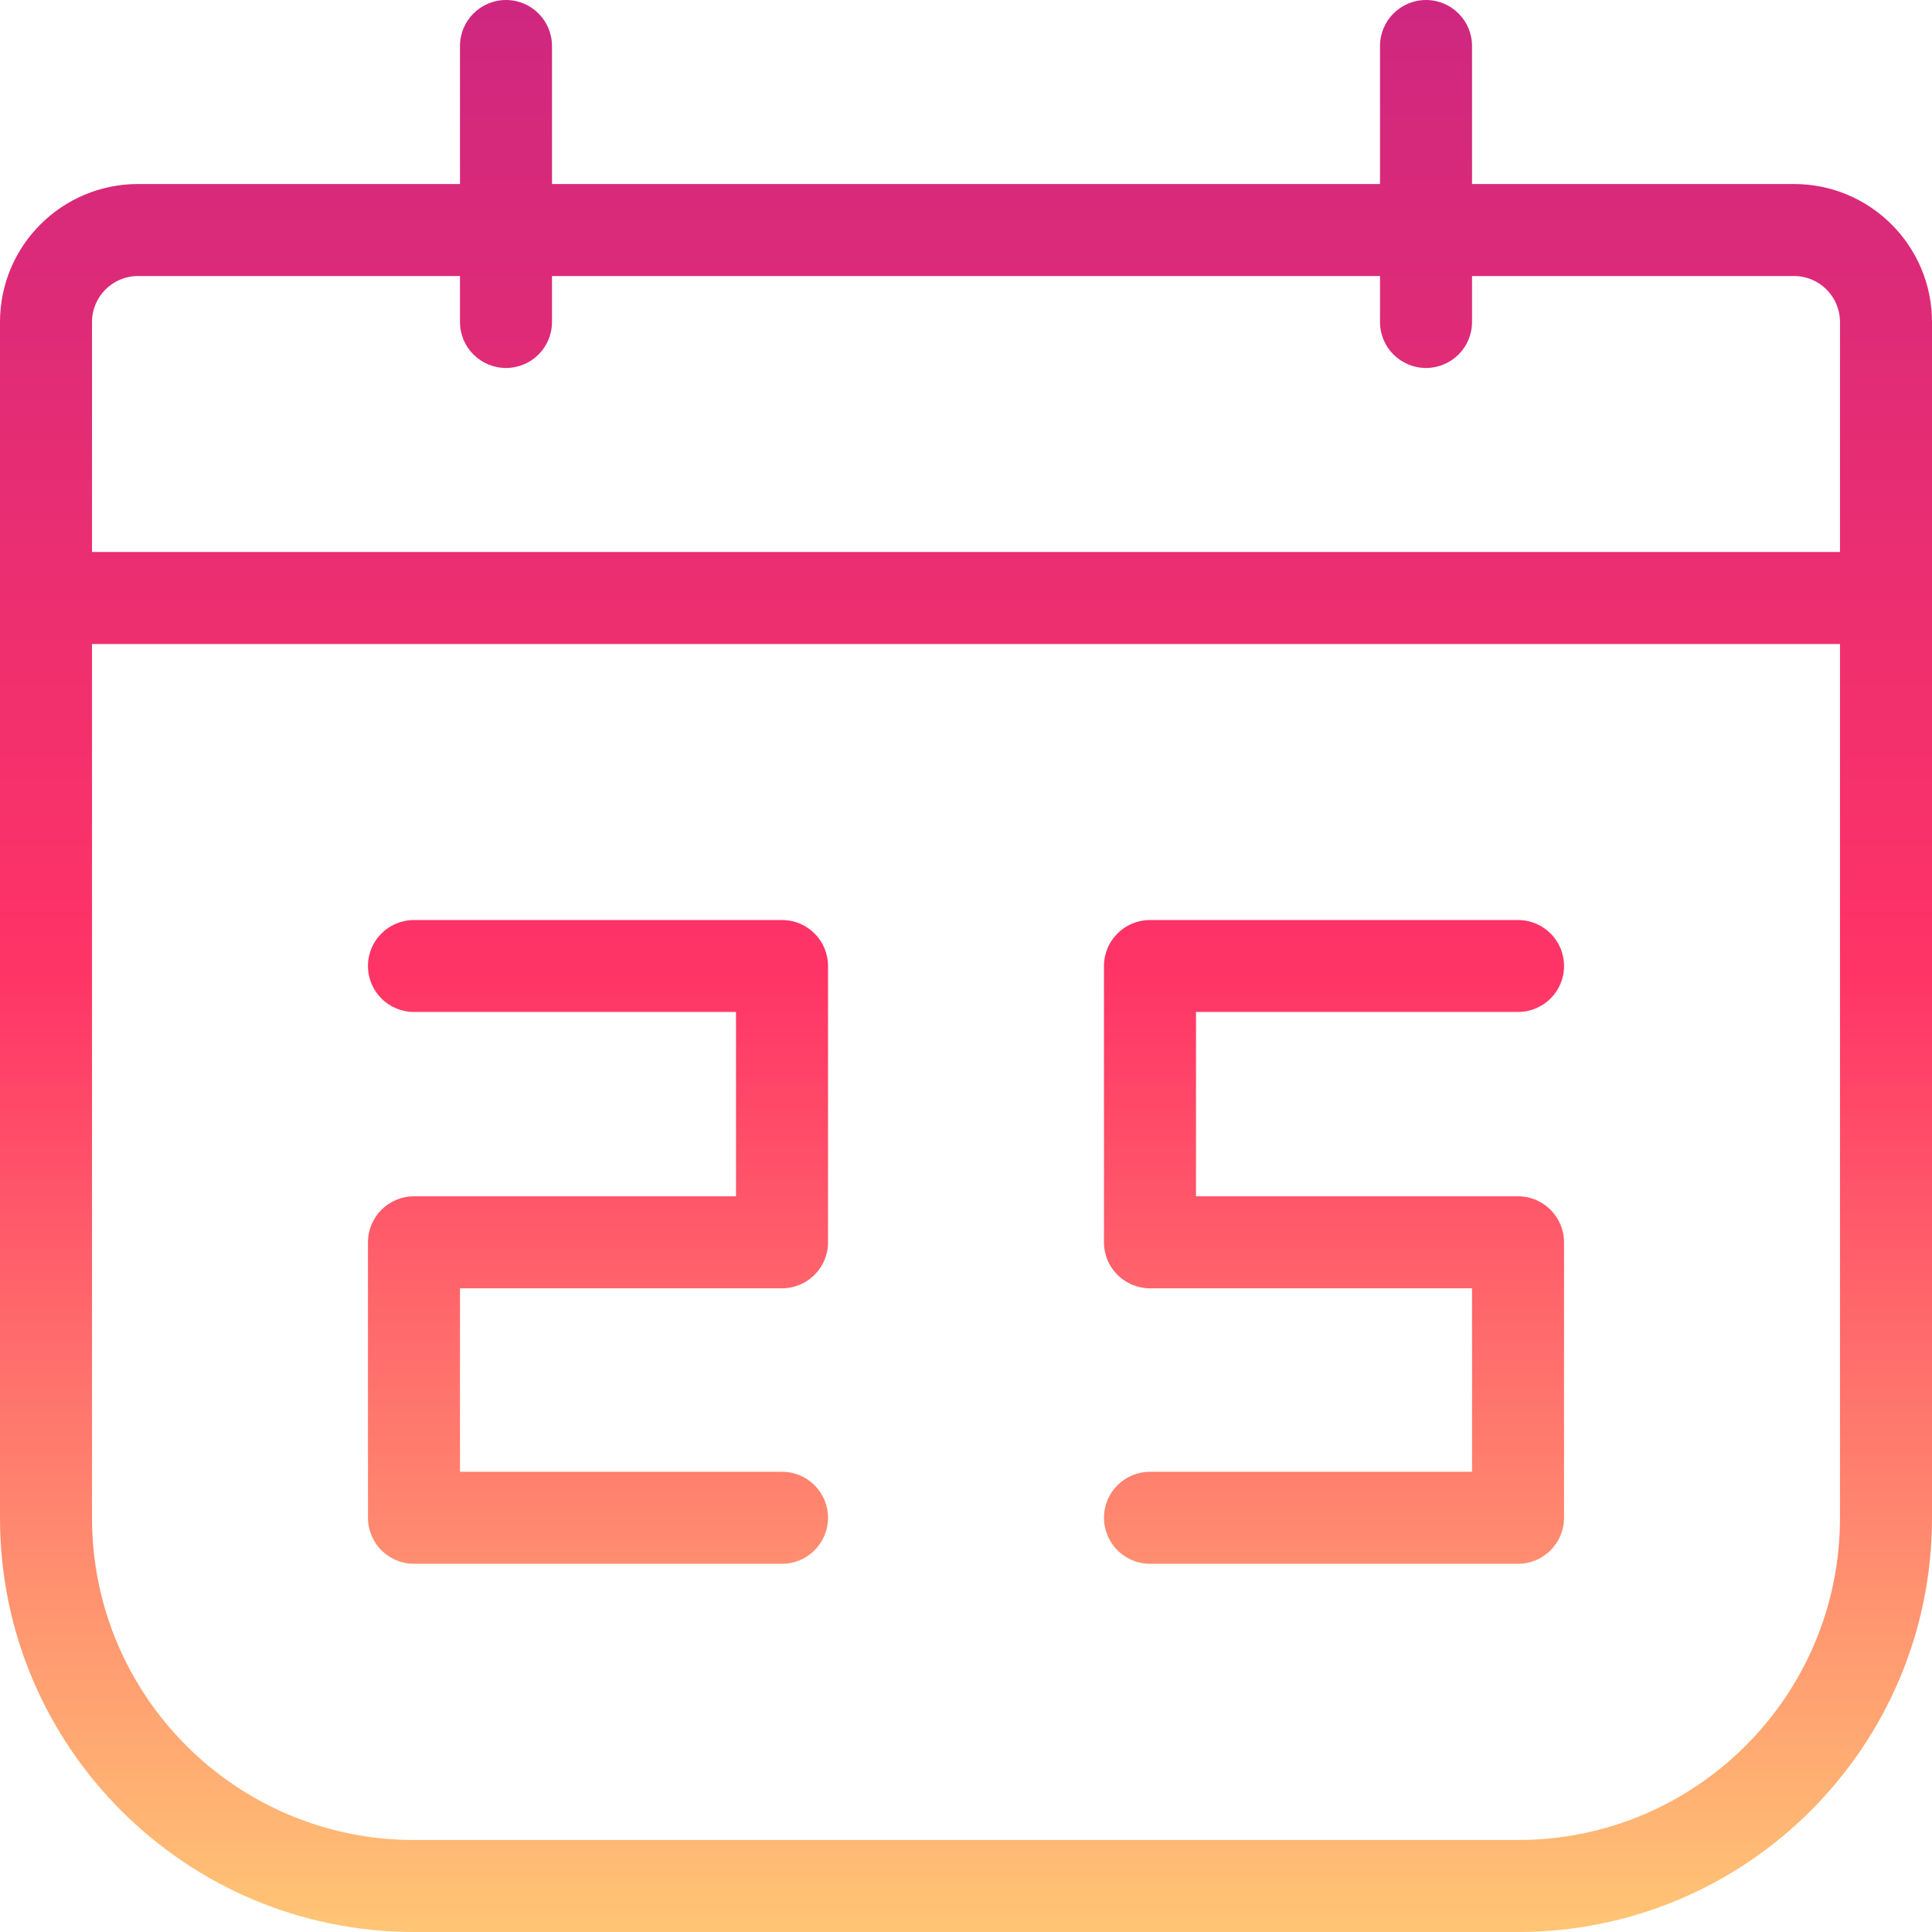 <?xml version="1.0" encoding="UTF-8"?>
<svg width="24px" height="24px" viewBox="0 0 24 24" version="1.1" xmlns="http://www.w3.org/2000/svg" xmlns:xlink="http://www.w3.org/1999/xlink">
    <!-- Generator: Sketch 63.1 (92452) - https://sketch.com -->
    <title>icon-paid_family_leave@2x</title>
    <desc>Created with Sketch.</desc>
    <defs>
        <linearGradient x1="50%" y1="0%" x2="50%" y2="100%" id="linearGradient-1">
            <stop stop-color="#CE2780" offset="0%"></stop>
            <stop stop-color="#FF3366" offset="50.065%"></stop>
            <stop stop-color="#FFC775" offset="100%"></stop>
        </linearGradient>
    </defs>
    <g id="Page-1" stroke="none" stroke-width="1" fill="none" fill-rule="evenodd">
        <g id="Careers-Page" transform="translate(-237, -6125)" fill="url(#linearGradient-1)" fill-rule="nonzero">
            <path d="M254.714,6125 C255.03,6125 255.286,6125.256 255.286,6125.571 L255.286,6127.286 L259.286,6127.286 C260.232,6127.286 261,6128.053 261,6129 L261,6143.857 C261,6146.697 258.697,6149 255.857,6149 L242.143,6149 C239.303,6149 237,6146.697 237,6143.857 L237,6129 C237,6128.053 237.768,6127.286 238.714,6127.286 L242.714,6127.286 L242.714,6125.571 C242.714,6125.256 242.97,6125 243.286,6125 C243.601,6125 243.857,6125.256 243.857,6125.571 L243.857,6127.286 L254.143,6127.286 L254.143,6125.571 C254.143,6125.256 254.399,6125 254.714,6125 Z M259.857,6133 L238.143,6133 L238.143,6143.857 C238.143,6146.066 239.934,6147.857 242.143,6147.857 L255.857,6147.857 C258.066,6147.857 259.857,6146.066 259.857,6143.857 L259.857,6133 Z M246.714,6136.429 C247.03,6136.429 247.286,6136.684 247.286,6137 L247.286,6137 L247.286,6140.433 C247.286,6140.748 247.03,6141.004 246.714,6141.004 L246.714,6141.004 L242.714,6141.004 L242.714,6143.283 L246.714,6143.283 C247.03,6143.283 247.286,6143.539 247.286,6143.854 C247.286,6144.17 247.03,6144.426 246.714,6144.426 L246.714,6144.426 L242.143,6144.426 C241.827,6144.426 241.571,6144.17 241.571,6143.854 L241.571,6143.854 L241.571,6140.433 C241.571,6140.117 241.827,6139.861 242.143,6139.861 L242.143,6139.861 L246.143,6139.861 L246.143,6137.571 L242.143,6137.571 C241.827,6137.571 241.571,6137.316 241.571,6137 C241.571,6136.684 241.827,6136.429 242.143,6136.429 L242.143,6136.429 Z M255.857,6136.429 C256.173,6136.429 256.429,6136.684 256.429,6137 C256.429,6137.316 256.173,6137.571 255.857,6137.571 L251.857,6137.571 L251.857,6139.861 L255.857,6139.861 C256.173,6139.861 256.429,6140.117 256.429,6140.433 L256.429,6143.854 C256.429,6144.17 256.173,6144.426 255.857,6144.426 L251.286,6144.426 C250.97,6144.426 250.714,6144.17 250.714,6143.854 C250.714,6143.539 250.97,6143.283 251.286,6143.283 L255.286,6143.283 L255.286,6141.004 L251.286,6141.004 C250.97,6141.004 250.714,6140.748 250.714,6140.433 L250.714,6137 C250.714,6136.684 250.97,6136.429 251.286,6136.429 L255.857,6136.429 Z M242.714,6128.429 L238.714,6128.429 C238.399,6128.429 238.143,6128.684 238.143,6129 L238.143,6131.857 L259.857,6131.857 L259.857,6129 C259.857,6128.684 259.601,6128.429 259.286,6128.429 L255.286,6128.429 L255.286,6129 C255.286,6129.316 255.03,6129.571 254.714,6129.571 C254.399,6129.571 254.143,6129.316 254.143,6129 L254.143,6128.429 L243.857,6128.429 L243.857,6129 C243.857,6129.316 243.601,6129.571 243.286,6129.571 C242.97,6129.571 242.714,6129.316 242.714,6129 L242.714,6128.429 Z" id="icon-paid_family_leave"></path>
        </g>
    </g>
</svg>
